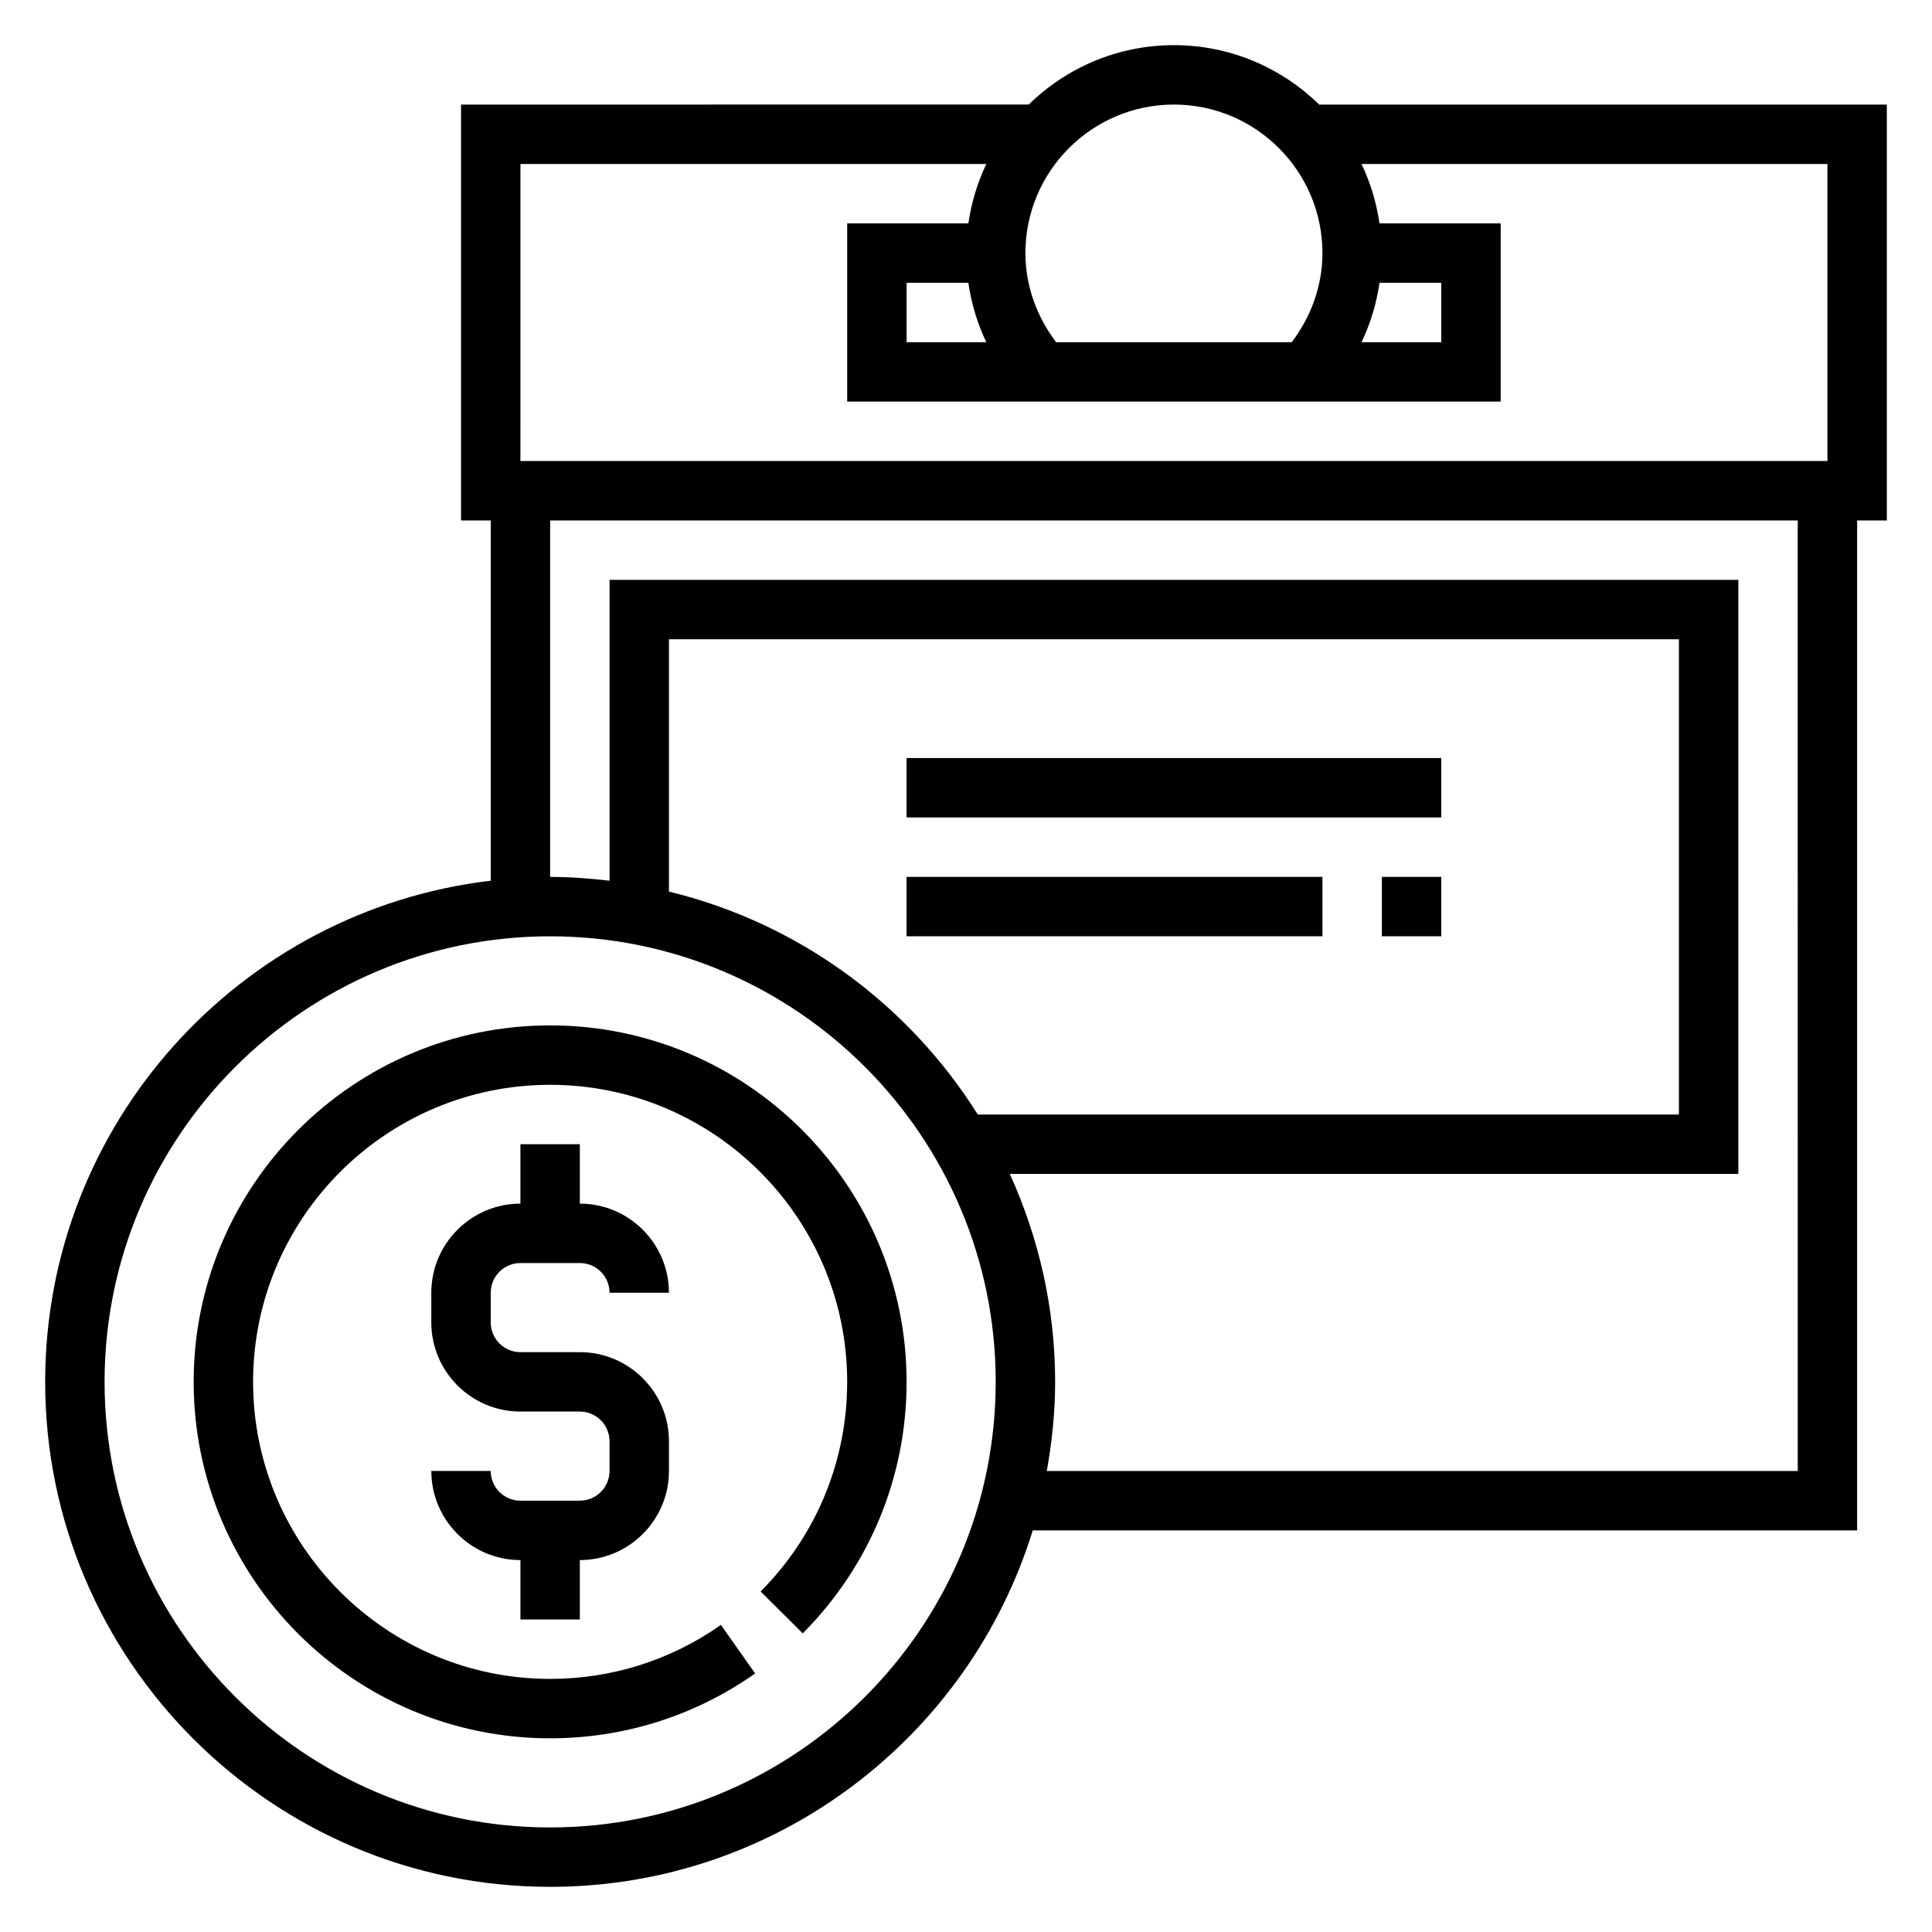 <?xml version="1.0" encoding="UTF-8"?>
<!-- Uploaded to: ICON Repo, www.svgrepo.com, Generator: ICON Repo Mixer Tools -->
<svg fill="#000000" width="800px" height="800px" version="1.1" viewBox="144 144 512 512" xmlns="http://www.w3.org/2000/svg">
 <g>
  <path d="m289.79 415.74c-52.09 0-94.465 42.375-94.465 94.465 0 52.09 42.375 94.465 94.465 94.465 19.578 0 38.367-5.945 54.332-17.184l-9.07-12.871c-13.285 9.359-28.941 14.309-45.262 14.309-43.406 0-78.719-35.312-78.719-78.719s35.312-78.719 78.719-78.719 78.719 35.312 78.719 78.719c0 20.965-8.148 40.691-22.938 55.555l11.164 11.098c17.742-17.832 27.52-41.5 27.52-66.652 0-52.09-42.375-94.465-94.465-94.465z"/>
  <path d="m281.92 478.72h15.742c4.344 0 7.871 3.527 7.871 7.871h15.742c0-13.02-10.598-23.617-23.617-23.617v-15.742h-15.742v15.742c-13.02 0-23.617 10.598-23.617 23.617v7.871c0 13.02 10.598 23.617 23.617 23.617h15.742c4.344 0 7.871 3.527 7.871 7.871v7.871c0 4.344-3.527 7.871-7.871 7.871h-15.742c-4.344 0-7.871-3.527-7.871-7.871h-15.742c0 13.02 10.598 23.617 23.617 23.617v15.742h15.742v-15.742c13.02 0 23.617-10.598 23.617-23.617v-7.871c0-13.02-10.598-23.617-23.617-23.617h-15.742c-4.344 0-7.871-3.527-7.871-7.871v-7.871c0-4.344 3.527-7.871 7.871-7.871z"/>
  <path d="m644.03 171.71h-150.44c-9.934-9.723-23.516-15.746-38.488-15.746-14.973 0-28.551 6.023-38.484 15.742l-150.44 0.004v110.21h7.871v95.473c-66.387 7.832-118.08 64.359-118.08 132.82 0 73.793 60.031 133.82 133.82 133.82 60.094 0 111.05-39.824 127.9-94.465h218.47v-267.65h7.871zm-118.08 47.23v15.742h-21.121c2.371-4.969 3.961-10.273 4.754-15.742zm-70.848-47.23c21.703 0 39.359 17.656 39.359 39.359 0 8.582-2.961 16.793-8.141 23.617h-62.441c-5.176-6.828-8.137-15.035-8.137-23.617 0-21.703 17.656-39.359 39.359-39.359zm-54.48 47.23c0.797 5.473 2.379 10.777 4.754 15.742l-21.121 0.004v-15.746zm-118.7-31.488h123.47c-2.34 4.894-3.961 10.188-4.762 15.742l-32.117 0.004v47.23h173.18v-47.23h-32.117c-0.805-5.559-2.426-10.848-4.762-15.742l123.47-0.004v78.719l-346.37 0.004zm7.871 440.84c-65.109 0-118.08-52.973-118.08-118.08s52.973-118.08 118.08-118.08 118.08 52.973 118.08 118.08c-0.004 65.109-52.977 118.08-118.09 118.08zm31.488-248.01v-66.871h267.65v125.95h-185.81c-18.305-29.168-47.469-50.742-81.84-59.082zm299.14 153.55h-199.01c1.371-7.684 2.211-15.547 2.211-23.617 0-19.656-4.367-38.273-12.012-55.105h193.07v-157.44h-299.14v79.727c-5.172-0.605-10.406-1.008-15.746-1.008v-94.465h330.62z"/>
  <path d="m510.21 376.38h15.742v15.742h-15.742z"/>
  <path d="m384.25 376.38h110.21v15.742h-110.21z"/>
  <path d="m384.25 344.89h141.7v15.742h-141.7z"/>
 </g>
</svg>